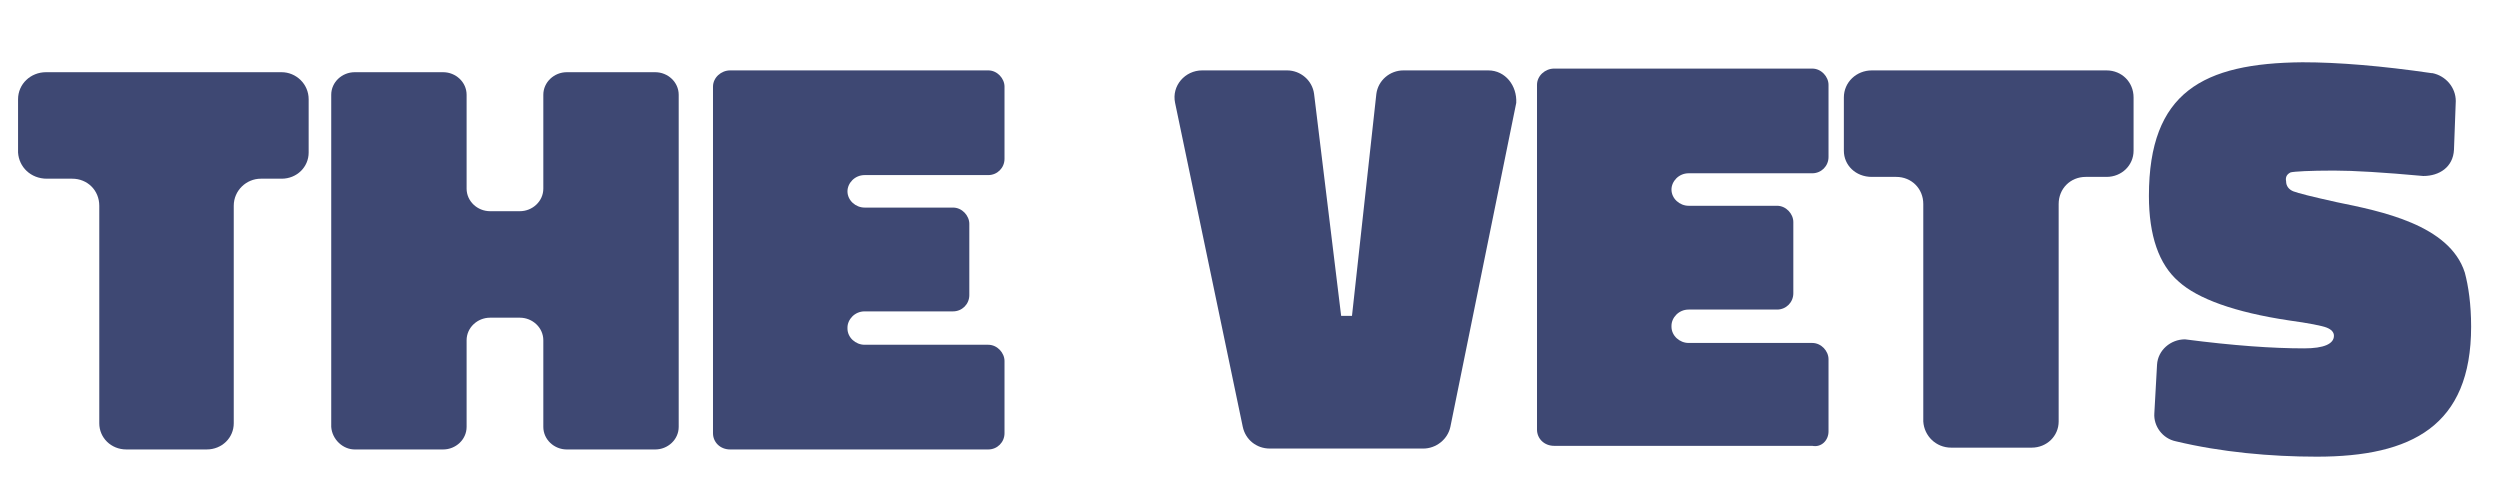 <svg xmlns="http://www.w3.org/2000/svg" xmlns:xlink="http://www.w3.org/1999/xlink" id="Layer_1" x="0px" y="0px" viewBox="0 0 277 55" style="enable-background:new 0 0 277 55;" xml:space="preserve">
<style type="text/css">
	.st0{fill-rule:evenodd;clip-rule:evenodd;fill:#3E4873;}
</style>
<g id="TGV-Hor-logo">
	<g id="Group-11" transform="translate(16, 26)">
		<g id="Group-8" transform="translate(0, 7)">
			<path id="Path_1_" class="st0" d="M-10.8-13.2H-8c1.7,0,3,1.3,3,3v24.1c0,1.6,1.3,2.9,3,2.9h8.9c1.7,0,3-1.3,3-2.9v-24.1     c0-1.7,1.4-3,3-3h2.3c1.7,0,3-1.3,3-2.9V-22c0-1.7-1.4-3-3-3h-26.1c-1.7,0-3.1,1.3-3.1,3v5.9C-13.9-14.5-12.6-13.2-10.8-13.2     L-10.8-13.2z"></path>
			<path id="Path_2_" class="st0" d="M23.3,16.8h9.8c1.4,0,2.6-1.1,2.6-2.5V4.7c0-1.4,1.2-2.5,2.6-2.5h3.3c1.4,0,2.6,1.1,2.6,2.5     v9.6c0,1.4,1.2,2.5,2.6,2.5h9.8c1.4,0,2.6-1.1,2.6-2.5v-36.8c0-1.4-1.2-2.5-2.6-2.5h-9.8c-1.4,0-2.6,1.1-2.6,2.5v10.4     c0,1.4-1.2,2.5-2.6,2.5h-3.3c-1.4,0-2.6-1.1-2.6-2.5v-10.4c0-1.4-1.2-2.5-2.6-2.5h-9.8c-1.4,0-2.6,1.1-2.6,2.5v36.8     C20.8,15.7,22,16.8,23.3,16.8L23.3,16.8z"></path>
			<path id="Path_3_" class="st0" d="M64.9,16.8h28.6c1,0,1.8-0.8,1.8-1.8V7c0-0.9-0.8-1.8-1.8-1.8H79.8c-1,0-1.9-0.8-1.9-1.8V3.3     c0-0.9,0.8-1.8,1.9-1.8h9.8c1,0,1.8-0.8,1.8-1.8v-7.9c0-0.9-0.8-1.8-1.8-1.8h-9.8c-1,0-1.9-0.8-1.9-1.8c0-0.9,0.8-1.8,1.9-1.8     h13.7c1,0,1.8-0.8,1.8-1.8v-8c0-0.9-0.8-1.8-1.8-1.8H64.9c-1,0-1.9,0.8-1.9,1.8V15C63,16,63.8,16.8,64.9,16.8L64.9,16.8z"></path>
		</g>
		<g id="Group-7" transform="translate(303, 6)">
			<path id="Path_4_" class="st0" d="M-116.4,15.8v-8c0-0.9-0.8-1.8-1.8-1.8h-13.7c-1,0-1.9-0.8-1.9-1.8V4.1c0-0.9,0.8-1.8,1.9-1.8     h9.8c1,0,1.8-0.8,1.8-1.8v-7.9c0-0.9-0.8-1.8-1.8-1.8h-9.8c-1,0-1.9-0.8-1.9-1.8c0-0.9,0.8-1.8,1.9-1.8h13.7c1,0,1.8-0.8,1.8-1.8     v-8c0-0.9-0.8-1.8-1.8-1.8h-28.6c-1,0-1.9,0.8-1.9,1.8v38.2c0,1,0.8,1.8,1.9,1.8h28.6C-117.2,17.6-116.4,16.8-116.4,15.8     L-116.4,15.8z"></path>
			<path id="Path_5_" class="st0" d="M-154.1-24.2h-9.4c-1.5,0-2.8,1.1-3,2.6L-169.2,3h-1.2l-3-24.6c-0.2-1.5-1.5-2.6-3-2.6h-9.4     c-1.9,0-3.4,1.7-3,3.6l7.5,35.9c0.3,1.4,1.5,2.4,3,2.4h17c1.4,0,2.7-1,3-2.4l7.3-35.9C-150.9-22.5-152.2-24.2-154.1-24.2     L-154.1-24.2z"></path>
			<path id="Path_6_" class="st0" d="M-65.2-12.9c0.4-0.1,2.1-0.2,4.8-0.2c2.2,0,5.5,0.2,9.9,0.6c1.8,0,3.3-1,3.4-2.9l0.2-5.4     c0-1.5-1.1-2.8-2.6-3.1h-0.1c-5.5-0.8-10.3-1.2-14.3-1.2c-11,0.1-17,3.3-17,14.8c0,4.4,1.1,7.6,3.3,9.5c2.1,1.9,6.2,3.4,12.2,4.3     c2.2,0.3,3.7,0.6,4.2,0.8s0.8,0.5,0.8,0.9c0,0.9-1.1,1.4-3.3,1.4c-3.5,0-7.8-0.3-13.2-1c-1.6,0-3,1.2-3.1,2.8l-0.3,5.4     c-0.1,1.4,0.9,2.8,2.4,3.1c5,1.2,10.5,1.7,15.6,1.7c10.5,0,17.1-3.4,17.1-14.4c0-2.5-0.3-4.5-0.7-6c-1.7-5.3-9.3-6.8-14.2-7.8     c-2.7-0.6-4.3-1-4.8-1.2s-0.8-0.6-0.8-1.1C-65.8-12.4-65.6-12.7-65.2-12.9L-65.2-12.9z"></path>
			<path id="Path_7_" class="st0" d="M-102.8,17.6h8.9c1.7,0,3-1.3,3-2.9V-9.4c0-1.7,1.3-3,3-3h2.3c1.7,0,3-1.3,3-2.9v-5.9     c0-1.7-1.3-3-3-3h-26c-1.7,0-3.1,1.3-3.1,3v5.9c0,1.6,1.3,2.9,3.1,2.9h2.7c1.7,0,3,1.3,3,3v24.1     C-105.8,16.3-104.5,17.6-102.8,17.6L-102.8,17.6z"></path>
		</g>
	</g>
</g>
</svg>